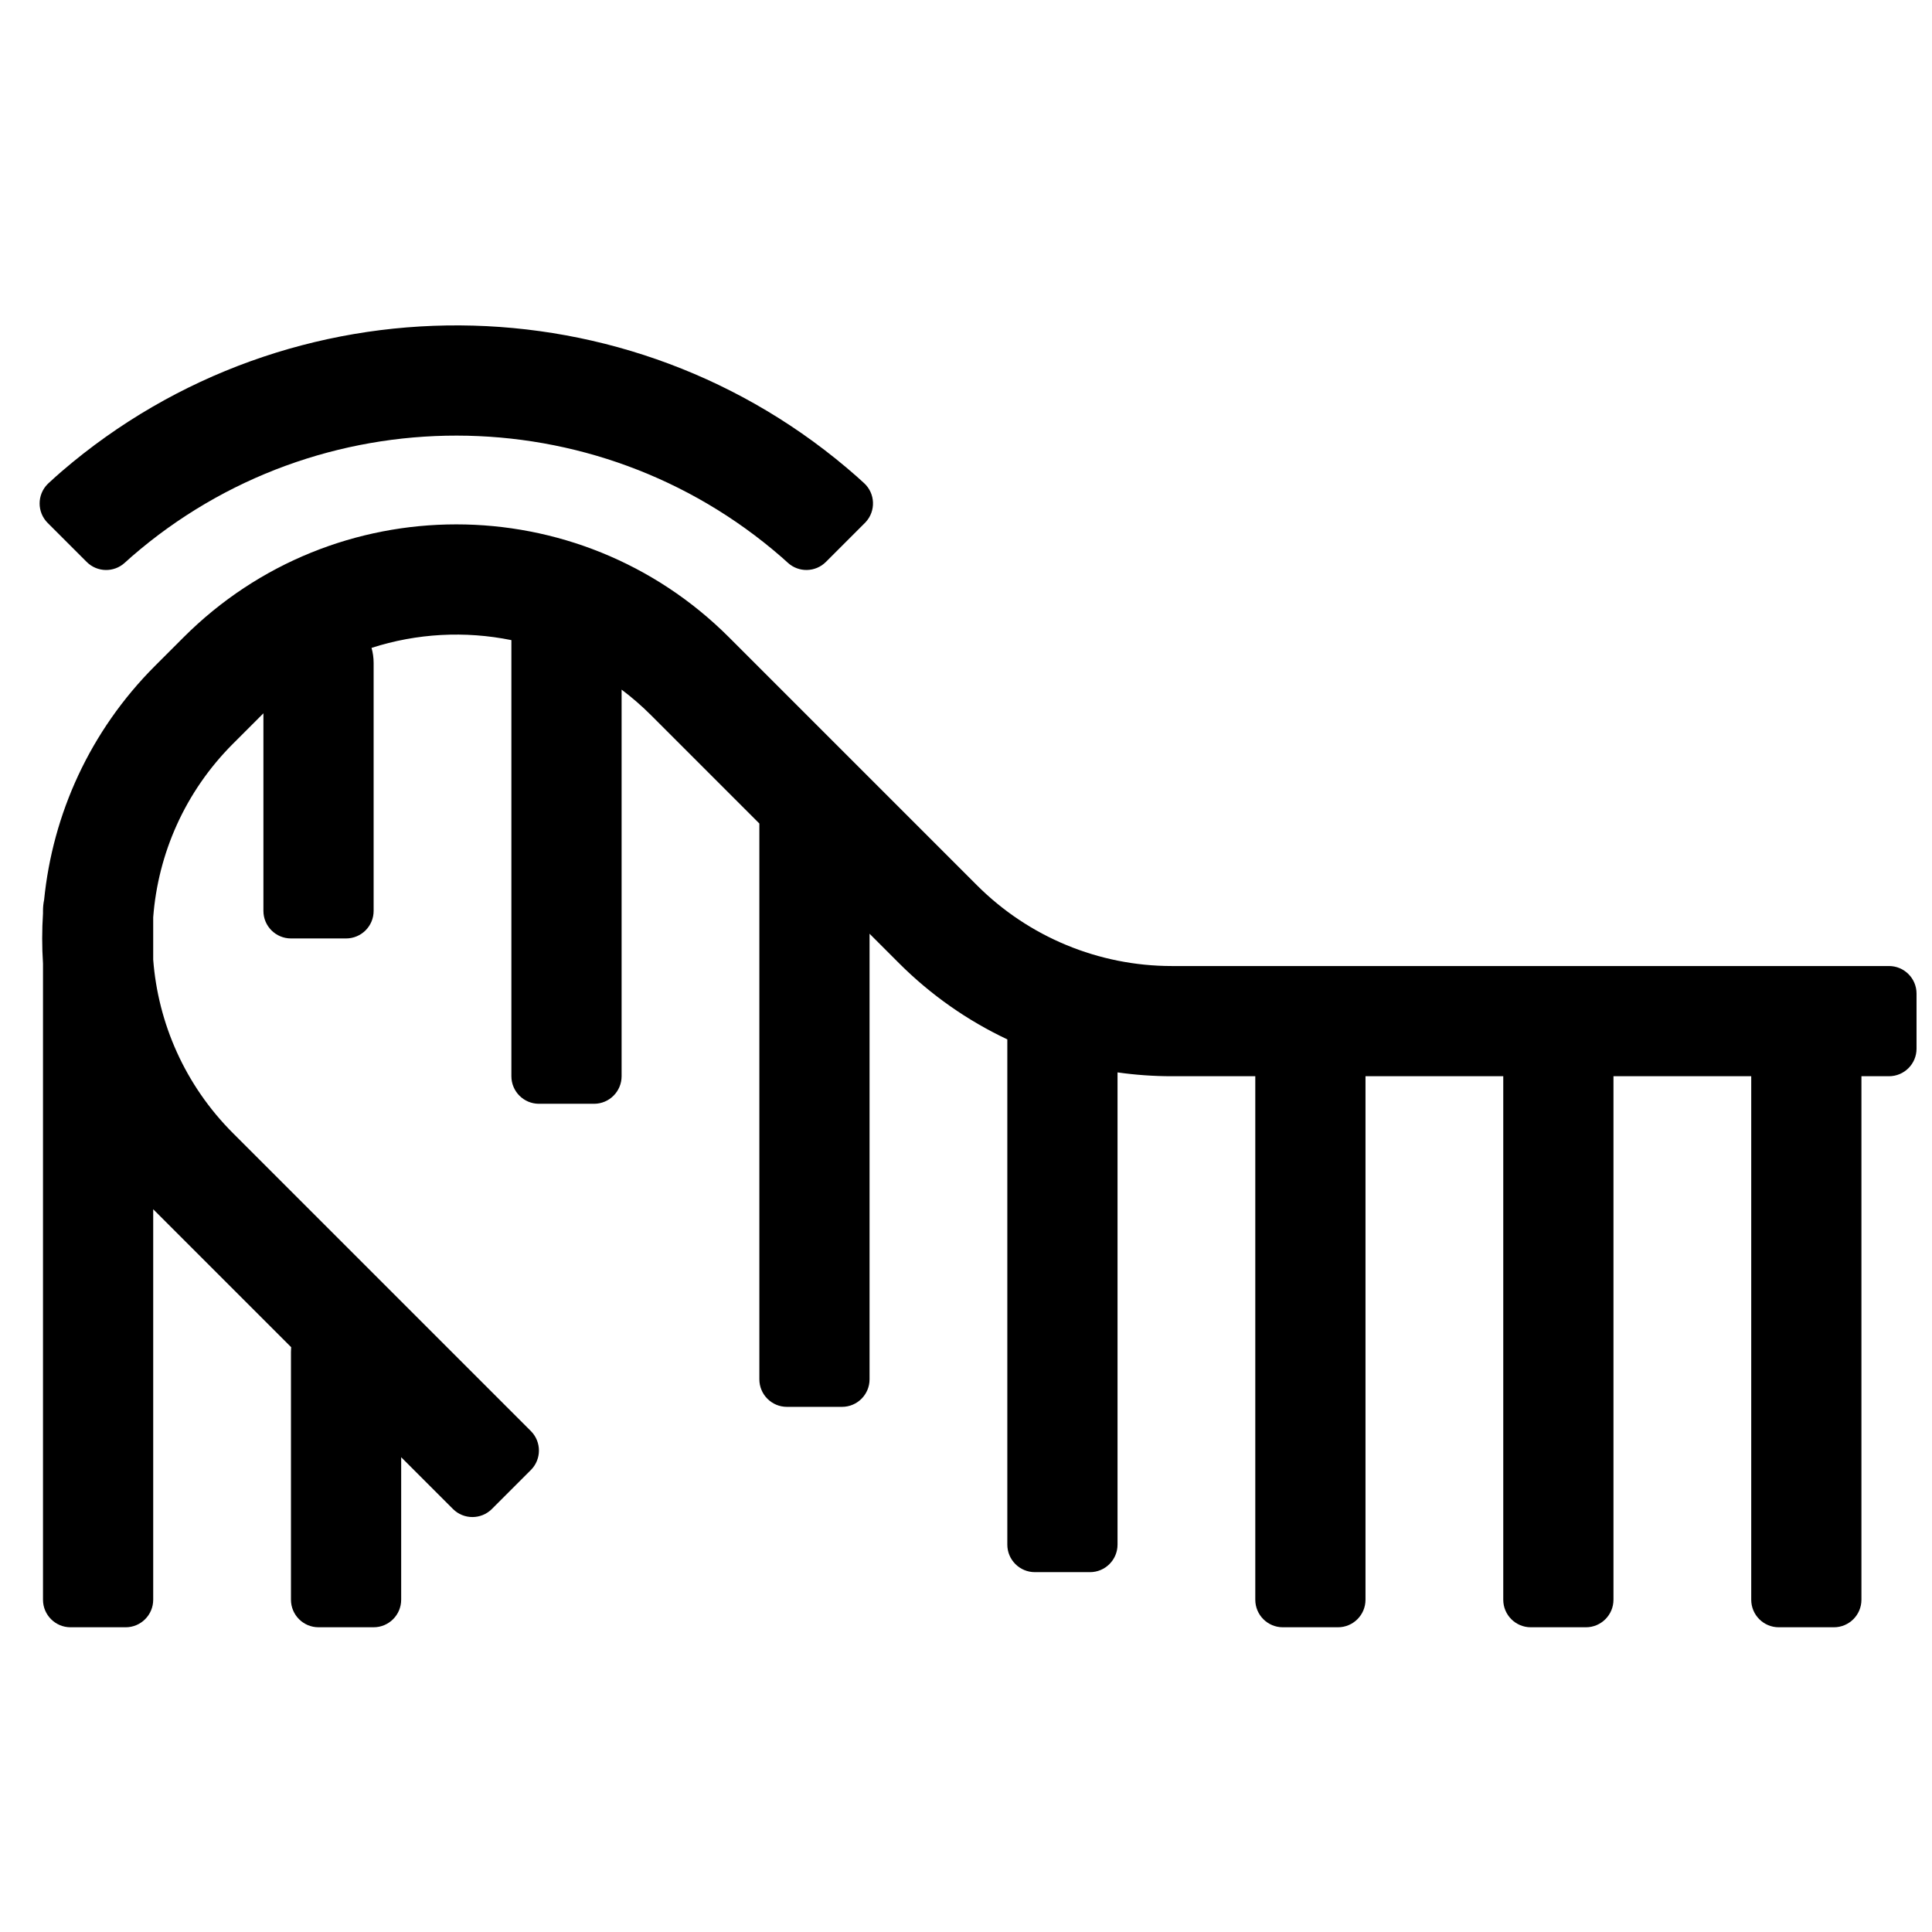 <?xml version="1.0" encoding="UTF-8"?>
<!-- Uploaded to: ICON Repo, www.iconrepo.com, Generator: ICON Repo Mixer Tools -->
<svg width="800px" height="800px" version="1.1" viewBox="144 144 512 512" xmlns="http://www.w3.org/2000/svg">
 <defs>
  <clipPath id="a">
   <path d="m154 230h497.9v346h-497.9z"/>
  </clipPath>
 </defs>
 <g clip-path="url(#a)">
  <path d="m242.46 315.69c0.359 1.27 0.555 2.609 0.555 3.992v65.715c0 4.035-3.269 7.301-7.305 7.301h-14.602c-4.031 0-7.301-3.266-7.301-7.301v-52.359c-0.176 0.172-0.348 0.344-0.52 0.516l-7.516 7.516c-12.828 12.828-19.887 29.242-21.172 46.016v11.23c1.285 16.773 8.344 33.188 21.172 46.016l78.91 78.91c2.852 2.852 2.852 7.477 0 10.328l-10.324 10.324c-2.852 2.852-7.477 2.852-10.324 0l-13.719-13.715v37.758c0 4.035-3.269 7.305-7.301 7.305h-14.605c-4.031 0-7.301-3.269-7.301-7.305v-65.711c0-0.406 0.016-0.809 0.051-1.207l-36.039-36.035c-0.176-0.176-0.348-0.348-0.52-0.523v103.48c0 4.035-3.269 7.305-7.301 7.305h-14.605c-4.031 0-7.301-3.269-7.301-7.305v-168.59c-0.285-4.426-0.285-8.867 0-13.293v-0.656c0-1.008 0.102-1.992 0.297-2.941 2.269-22.648 12.078-44.688 29.43-62.039l7.516-7.516c39.922-39.922 104.64-39.922 144.57 0l65.711 65.715c13.695 13.691 32.266 21.387 51.633 21.387h190.05c4.031 0 7.301 3.269 7.301 7.301v14.602c0 4.035-3.269 7.301-7.301 7.301h-7.301v138.73c0 4.035-3.269 7.305-7.301 7.305h-14.605c-4.031 0-7.301-3.269-7.301-7.305v-138.73h-36.508v138.73c0 4.035-3.269 7.305-7.301 7.305h-14.605c-4.031 0-7.301-3.269-7.301-7.305v-138.73h-36.508v138.73c0 4.035-3.269 7.305-7.301 7.305h-14.605c-4.031 0-7.301-3.269-7.301-7.305v-138.73h-22.117c-4.844 0-9.652-0.344-14.391-1.016v125.14c0 4.031-3.269 7.301-7.301 7.301h-14.602c-4.035 0-7.305-3.269-7.305-7.301v-133.89c-10.555-4.977-20.277-11.77-28.688-20.176l-7.82-7.82v118.08c0 4.031-3.266 7.301-7.301 7.301h-14.602c-4.035 0-7.301-3.269-7.301-7.301v-147.29l-28.688-28.688c-2.481-2.481-5.098-4.746-7.82-6.793v102.45c0 4.035-3.269 7.305-7.305 7.305h-14.602c-4.031 0-7.301-3.269-7.301-7.305v-115.57c-12.277-2.496-25.07-1.809-37.062 2.055zm-75.492-22.777-10.328-10.324c-2.852-2.852-2.852-7.477 0-10.328 0.066-0.066 0.137-0.133 0.207-0.199 1.367-1.262 2.531-2.309 3.488-3.129 60.562-52.059 150.73-51.598 210.77 1.391 0.551 0.484 1.184 1.062 1.902 1.727h0.004c2.961 2.738 3.141 7.356 0.402 10.316-0.066 0.07-0.129 0.141-0.199 0.207l-10.34 10.34c-2.762 2.762-7.211 2.859-10.09 0.223-0.625-0.574-1.18-1.07-1.664-1.492-49.258-42.875-122.84-42.941-172.17-0.195-0.543 0.473-1.172 1.035-1.887 1.688-2.883 2.641-7.332 2.543-10.094-0.223z"/>
 </g>
</svg>